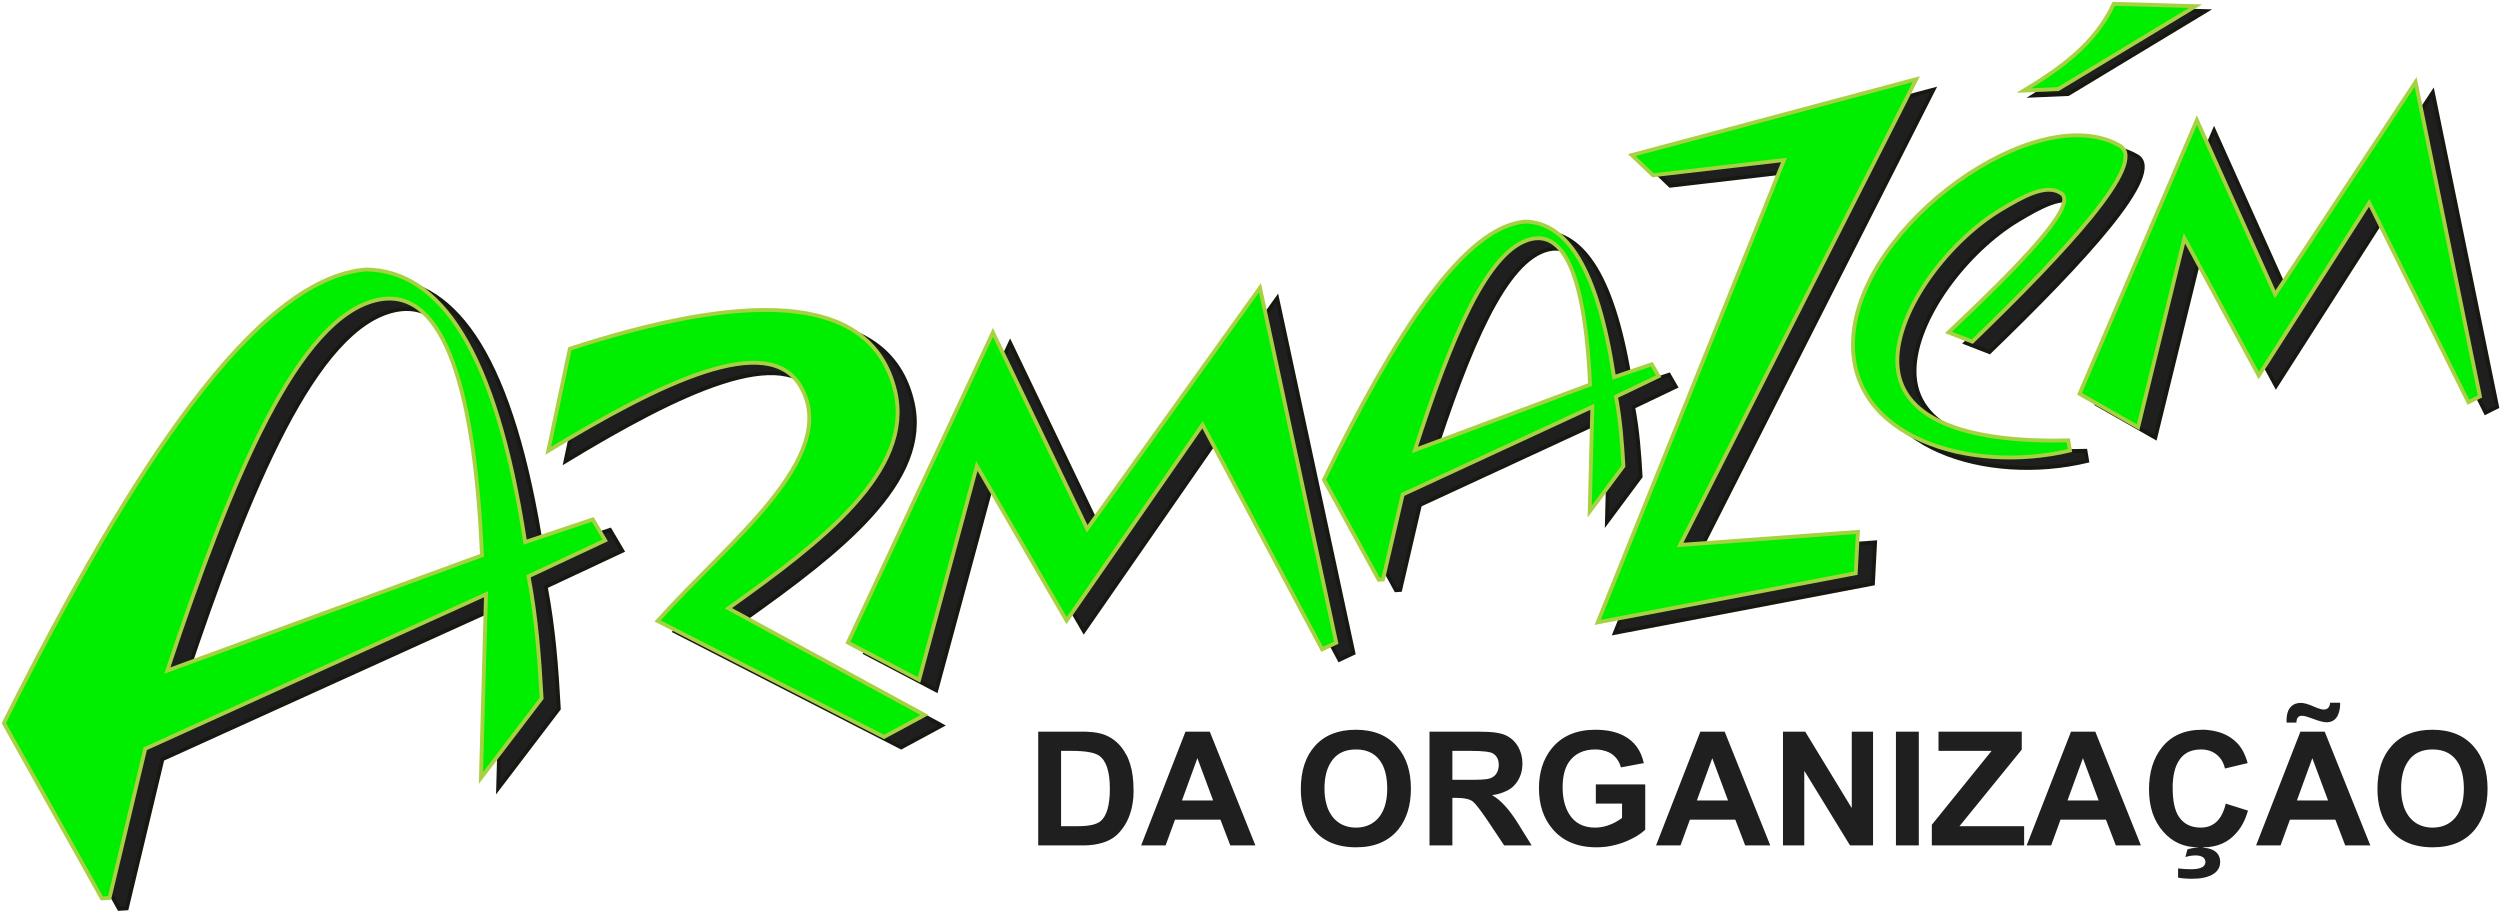 <svg width="652" height="238" viewBox="0 0 652 238" fill="none" xmlns="http://www.w3.org/2000/svg">
<path fill-rule="evenodd" clip-rule="evenodd" d="M99.966 73.004C119.129 73.35 133.687 93.643 141.453 144.109L159.092 138.194L162.317 143.662L142.323 153.024C144.355 163.683 145.17 174.275 145.744 184.852L129.916 205.625L131.241 157.71L42.367 197.998L33.053 236.906L31.063 237.035L5.489 191.315C39.152 124.072 71.365 75.369 99.966 73.004ZM103.05 80.925C120.943 77.18 128.39 106.349 130.195 147.555L48.118 177.613C64.943 127.153 82.323 85.262 103.05 80.925Z" fill="#201F1F" stroke="#171812" stroke-width="1.008" stroke-miterlimit="22.926"/>
<path fill-rule="evenodd" clip-rule="evenodd" d="M153.104 93.683C196.492 79.575 231.584 77.622 237.959 104.782C242.829 125.535 218.969 143.917 194.452 161.364L245.618 189.206L235.029 194.923L175.988 164.673C194.428 144.053 223.821 121.955 213.353 103.625C204.898 88.819 176.835 102.489 147.478 120.294L153.104 93.683Z" fill="#201F1F" stroke="#171812" stroke-width="1.008" stroke-miterlimit="22.926"/>
<path fill-rule="evenodd" clip-rule="evenodd" d="M288.024 140.645L333.089 77.778L352.983 170.346L349.301 172.079L318.114 113.5L282.662 164.591L259.258 124.265L244.179 180.044L225.626 170.306L263.446 89.428L288.024 140.645Z" fill="#201F1F" stroke="#171812" stroke-width="1.008" stroke-miterlimit="22.926"/>
<path fill-rule="evenodd" clip-rule="evenodd" d="M402.269 60.52C412.941 60.736 421.069 72.315 425.445 101.082L435.262 97.729L437.063 100.849L425.938 106.163C427.081 112.24 427.545 118.276 427.876 124.305L419.081 136.127L419.771 108.823L370.316 131.693L365.168 153.855L364.06 153.927L349.771 127.847C368.452 89.561 386.343 61.839 402.269 60.52ZM403.994 65.036C413.955 62.921 418.132 79.551 419.178 103.034L373.499 120.082C382.818 91.343 392.455 67.488 403.994 65.036Z" fill="#201F1F" stroke="#171812" stroke-width="1.008" stroke-miterlimit="22.926"/>
<path fill-rule="evenodd" clip-rule="evenodd" d="M430.064 43.172L504.248 23.375L442.653 144.853L489.025 141.444L488.463 152.219L421.16 165.047L469.756 44.463L435.583 48.435L430.064 43.172Z" fill="#201F1F" stroke="#171812" stroke-width="1.008" stroke-miterlimit="22.926"/>
<path fill-rule="evenodd" clip-rule="evenodd" d="M557.326 40.722C564.831 45.038 543.298 68.211 518.864 91.827L512.657 89.421C530.359 72.688 546.553 56.374 542.108 53.193C538.264 50.442 532.034 54.017 526.431 57.35C512.974 65.356 499.271 83.163 499.306 96.876C499.344 111.789 516.652 118.267 543.89 117.57L544.33 120.219C518.452 126.408 486.489 116.918 487.779 91.118C489.265 61.421 535.628 28.24 557.326 40.722Z" fill="#201F1F" stroke="#171812" stroke-width="1.008" stroke-miterlimit="22.926"/>
<path fill-rule="evenodd" clip-rule="evenodd" d="M530.436 24.911L539.383 24.521L575.194 2.891L553.857 2.289C548.967 12.821 539.953 19.107 530.436 24.911Z" fill="#201F1F" stroke="#171812" stroke-width="1.008" stroke-miterlimit="22.926"/>
<path fill-rule="evenodd" clip-rule="evenodd" d="M597.849 79.503L634.478 24.098L651.254 106.113L648.244 107.628L622.381 55.633L593.574 100.667L574.183 64.863L562.102 114.146L546.843 105.436L577.44 34.056L597.849 79.503Z" fill="#201F1F" stroke="#171812" stroke-width="1.008" stroke-miterlimit="22.926"/>
<path fill-rule="evenodd" clip-rule="evenodd" d="M95.478 70.275C114.64 70.621 129.198 90.913 136.964 141.379L154.603 135.464L157.828 140.933L137.834 150.294C139.867 160.954 140.681 171.545 141.256 182.123L125.427 202.895L126.752 154.981L37.879 195.269L28.565 234.176L26.574 234.305L1 188.585C34.663 121.343 66.877 72.64 95.478 70.275ZM98.561 78.195C116.454 74.451 123.902 103.62 125.706 144.826L43.63 174.884C60.454 124.424 77.834 82.533 98.561 78.195Z" fill="#00EF00" stroke="#A6D241" stroke-width="1.008" stroke-miterlimit="22.926"/>
<path fill-rule="evenodd" clip-rule="evenodd" d="M148.615 90.954C192.003 76.846 227.095 74.893 233.47 102.052C238.34 122.805 214.48 141.188 189.963 158.635L241.129 186.476L230.54 192.194L171.498 161.943C189.939 141.324 219.331 119.226 208.864 100.895C200.408 86.09 172.346 99.759 142.988 117.564L148.615 90.954Z" fill="#00EF00" stroke="#A6D241" stroke-width="1.008" stroke-miterlimit="22.926"/>
<path fill-rule="evenodd" clip-rule="evenodd" d="M283.534 137.916L328.6 75.048L348.493 167.617L344.811 169.35L313.625 110.77L278.172 161.862L254.769 121.536L239.69 177.315L221.137 167.577L258.956 86.698L283.534 137.916Z" fill="#00EF00" stroke="#A6D241" stroke-width="1.008" stroke-miterlimit="22.926"/>
<path fill-rule="evenodd" clip-rule="evenodd" d="M397.78 57.79C408.452 58.007 416.58 69.585 420.956 98.353L430.773 94.999L432.575 98.119L421.45 103.434C422.592 109.51 423.056 115.547 423.387 121.575L414.592 133.397L415.282 106.093L365.828 128.963L360.68 151.126L359.571 151.197L345.283 125.117C363.963 86.832 381.854 59.109 397.78 57.79ZM399.505 62.307C409.467 60.191 413.643 76.821 414.689 100.305L369.01 117.352C378.329 88.613 387.966 64.758 399.505 62.307Z" fill="#00EF00" stroke="#A6D241" stroke-width="1.008" stroke-miterlimit="22.926"/>
<path fill-rule="evenodd" clip-rule="evenodd" d="M425.576 40.443L499.76 20.646L438.165 142.124L484.537 138.715L483.974 149.49L416.671 162.318L465.268 41.734L431.094 45.706L425.576 40.443Z" fill="#00EF00" stroke="#A6D241" stroke-width="1.008" stroke-miterlimit="22.926"/>
<path fill-rule="evenodd" clip-rule="evenodd" d="M552.838 37.992C560.343 42.309 538.811 65.482 514.376 89.098L508.169 86.691C525.871 69.959 542.065 53.645 537.621 50.464C533.777 47.712 527.546 51.287 521.943 54.621C508.486 62.627 494.783 80.433 494.818 94.146C494.856 109.06 512.164 115.538 539.402 114.84L539.843 117.489C513.964 123.679 482.001 114.188 483.292 88.389C484.777 58.691 531.14 25.511 552.838 37.992Z" fill="#00EF00" stroke="#A6D241" stroke-width="1.008" stroke-miterlimit="22.926"/>
<path fill-rule="evenodd" clip-rule="evenodd" d="M527.838 23.623L536.785 23.232L572.596 1.602L551.26 1C546.369 11.532 537.355 17.818 527.838 23.623Z" fill="#00EF00" stroke="#A6D241" stroke-width="1.008" stroke-miterlimit="22.926"/>
<path fill-rule="evenodd" clip-rule="evenodd" d="M593.359 76.773L629.988 21.368L646.765 103.384L643.755 104.898L617.891 52.904L589.084 97.937L569.694 62.134L557.613 111.417L542.354 102.706L572.951 31.327L593.359 76.773Z" fill="#00EF00" stroke="#A6D241" stroke-width="1.008" stroke-miterlimit="22.926"/>
<path d="M283.029 190.815C283.553 190.842 284.023 190.87 284.438 190.898C285.57 190.98 286.592 191.16 287.503 191.436C289.851 192.182 291.73 193.646 293.138 195.828C293.442 196.325 293.718 196.795 293.967 197.237C294.271 197.9 294.533 198.59 294.754 199.308C295.334 201.186 295.624 203.396 295.624 205.938V206.766C295.624 207.153 295.611 207.526 295.583 207.885C295.5 208.852 295.362 209.777 295.168 210.661C294.588 213.23 293.484 215.398 291.854 217.166C290.556 218.602 288.774 219.569 286.509 220.066C285.708 220.259 284.838 220.384 283.899 220.439C283.567 220.467 283.208 220.48 282.822 220.48H270.765V190.815H283.029ZM276.731 195.828V215.467H281.206C284.051 215.467 285.998 215.025 287.048 214.141C288.65 212.788 289.451 209.97 289.451 205.689C289.451 201.242 288.512 198.369 286.633 197.071C285.446 196.242 283.043 195.828 279.424 195.828H276.731ZM320.857 220.48L318.288 213.768H306.438L303.994 220.48H297.613L309.173 190.815H315.512L327.403 220.48H320.857ZM316.382 208.755L312.28 197.734L308.261 208.755H316.382ZM339.253 205.813C339.253 201.007 340.496 197.237 342.982 194.502C345.495 191.712 349.031 190.318 353.589 190.318C358.257 190.318 361.861 191.795 364.402 194.751C366.778 197.485 367.965 201.131 367.965 205.689C367.965 209.998 366.888 213.52 364.734 216.254C362.193 219.403 358.505 220.978 353.671 220.978C348.589 220.978 344.791 219.306 342.277 215.964C340.261 213.285 339.253 209.901 339.253 205.813ZM345.426 205.648C345.426 207.167 345.592 208.506 345.923 209.667C346.144 210.55 346.476 211.365 346.918 212.111C347.498 213.133 348.285 213.975 349.279 214.638C350.55 215.439 352 215.84 353.63 215.84C355.729 215.84 357.483 215.205 358.892 213.934C360.825 212.166 361.792 209.376 361.792 205.565C361.792 204.515 361.709 203.521 361.544 202.581C361.323 201.311 360.963 200.206 360.466 199.267C359.085 196.726 356.806 195.455 353.63 195.455C350.592 195.455 348.382 196.615 347.001 198.935C345.951 200.648 345.426 202.885 345.426 205.648ZM372.813 190.815H385.409C387.342 190.815 388.917 190.898 390.132 191.063C390.574 191.146 390.988 191.229 391.375 191.312L391.831 191.436L392.204 191.56C393.806 192.168 395.049 193.231 395.933 194.751C396.678 196.077 397.051 197.54 397.051 199.142C397.051 200.8 396.665 202.264 395.891 203.534C395.09 204.888 393.971 205.855 392.535 206.435C391.43 206.932 390.325 207.236 389.22 207.346V207.429C391.375 208.644 393.585 211.061 395.85 214.68L399.454 220.48H392.286L387.978 214.017C386.099 211.255 384.815 209.598 384.125 209.045C383.296 208.409 381.915 208.092 379.981 208.092H378.78V220.48H372.813V190.815ZM378.78 203.369H384.663C385.243 203.369 385.754 203.355 386.196 203.327C387.356 203.272 388.157 203.161 388.599 202.996C389.511 202.692 390.146 202.126 390.505 201.297C390.643 201.021 390.739 200.703 390.795 200.344C390.85 200.068 390.878 199.792 390.878 199.515C390.878 198.107 390.367 197.098 389.345 196.491C388.599 196.049 386.638 195.828 383.461 195.828H378.78V203.369ZM416.193 204.57H429.079V216.378C427.974 217.456 426.399 218.436 424.355 219.32C421.731 220.425 419.079 220.978 416.4 220.978C411.401 220.978 407.561 219.375 404.882 216.171C402.534 213.409 401.36 209.874 401.36 205.565C401.36 201.421 402.465 197.969 404.675 195.206C407.327 191.947 411.124 190.318 416.069 190.318C419.079 190.318 421.579 190.856 423.568 191.933C426.275 193.369 427.988 195.731 428.706 199.018L422.739 200.137C422.242 198.342 421.22 197.043 419.674 196.242C419.093 195.966 418.444 195.759 417.726 195.621C417.201 195.51 416.663 195.455 416.11 195.455C412.989 195.455 410.669 196.56 409.15 198.77C408.072 200.372 407.534 202.554 407.534 205.316C407.534 208.106 408.086 210.412 409.191 212.235C410.628 214.638 412.906 215.84 416.028 215.84C417.519 215.84 419.024 215.495 420.543 214.804C421.096 214.555 421.621 214.265 422.118 213.934C422.311 213.823 422.491 213.713 422.656 213.603C422.795 213.492 422.919 213.396 423.03 213.313V209.584H416.193V204.57ZM455.14 220.48L452.571 213.768H440.721L438.277 220.48H431.896L443.456 190.815H449.795L461.686 220.48H455.14ZM450.665 208.755L446.563 197.734L442.544 208.755H450.665ZM465.001 190.815H470.801L482.858 210.619H482.941V190.815H488.493V220.48H482.485L470.636 201.131H470.553V220.48H465.001V190.815ZM494.459 190.815H500.426V220.48H494.459V190.815ZM503.823 215.094L519.402 195.828H505.563V190.815H527.274V195.496L511.032 215.467H527.895V220.48H503.823V215.094ZM551.802 220.48L549.233 213.768H537.383L534.939 220.48H528.558L540.118 190.815H546.457L558.348 220.48H551.802ZM547.327 208.755L543.225 197.734L539.206 208.755H547.327ZM574.59 221.061C576.247 221.199 577.449 221.668 578.195 222.469C578.747 223.104 579.023 223.878 579.023 224.789C579.023 226.198 578.36 227.289 577.034 228.063C575.736 228.808 573.982 229.181 571.773 229.181H571.275C570.944 229.153 570.613 229.14 570.281 229.14C569.259 229.084 568.513 229.002 568.043 228.891V226.488C569.314 226.626 570.419 226.695 571.358 226.695C572.436 226.695 573.278 226.585 573.886 226.364C574.742 226.06 575.17 225.535 575.17 224.789C575.17 224.624 575.142 224.458 575.087 224.292C575.004 224.071 574.88 223.878 574.714 223.712C574.245 223.298 573.54 223.091 572.601 223.091C572.187 223.091 571.704 223.132 571.151 223.215C570.764 223.298 570.364 223.394 569.95 223.505L570.488 221.516C571.399 221.24 572.325 221.074 573.264 221.019V220.978C569.59 220.978 566.566 219.624 564.19 216.917C561.704 214.1 560.461 210.426 560.461 205.896C560.461 201.449 561.566 197.817 563.776 194.999C566.234 191.878 569.742 190.318 574.3 190.318H575.046C575.35 190.345 575.653 190.373 575.957 190.4C576.758 190.483 577.518 190.621 578.236 190.815C580.252 191.339 581.965 192.306 583.374 193.715C584.617 194.958 585.556 196.726 586.191 199.018L580.266 200.427C579.907 198.852 579.161 197.623 578.029 196.74C576.924 195.883 575.584 195.455 574.01 195.455C570.861 195.455 568.707 196.891 567.546 199.764C567.16 200.731 566.897 201.85 566.759 203.12C566.704 203.562 566.663 204.018 566.635 204.487V205.482C566.635 208.852 567.16 211.338 568.209 212.94C569.48 214.873 571.386 215.84 573.927 215.84C577.325 215.84 579.507 213.754 580.473 209.584L586.274 211.407C586.163 211.821 586.039 212.207 585.901 212.567C585.735 213.064 585.542 213.547 585.321 214.017C584.768 215.232 584.092 216.282 583.291 217.166C581.136 219.707 578.236 220.978 574.59 220.978V221.061ZM611.631 220.48L609.062 213.768H597.212L594.768 220.48H588.387L599.947 190.815H606.286L618.177 220.48H611.631ZM607.156 208.755L603.054 197.734L599.035 208.755H607.156ZM596.342 188.453C596.259 186.52 596.646 185.125 597.502 184.268C598.137 183.633 598.98 183.315 600.03 183.315C600.858 183.315 601.963 183.619 603.344 184.227C604.587 184.779 605.485 185.056 606.037 185.056C606.645 185.056 607.087 184.835 607.363 184.392C607.474 184.227 607.556 184.033 607.612 183.812L607.653 183.523L607.695 183.274H610.305V183.771C610.305 184.019 610.291 184.268 610.264 184.517C610.181 185.152 610.043 185.718 609.849 186.215C609.297 187.652 608.261 188.37 606.742 188.37C605.996 188.37 604.822 188.066 603.22 187.459C602.64 187.238 602.129 187.058 601.687 186.92C601.107 186.754 600.651 186.671 600.32 186.671C599.739 186.671 599.339 186.906 599.118 187.376C599.035 187.541 598.98 187.735 598.952 187.956L598.911 188.246V188.453H596.342ZM620.041 205.813C620.041 201.007 621.285 197.237 623.77 194.502C626.284 191.712 629.82 190.318 634.377 190.318C639.045 190.318 642.65 191.795 645.191 194.751C647.567 197.485 648.754 201.131 648.754 205.689C648.754 209.998 647.677 213.52 645.523 216.254C642.981 219.403 639.294 220.978 634.46 220.978C629.378 220.978 625.58 219.306 623.066 215.964C621.05 213.285 620.041 209.901 620.041 205.813ZM626.215 205.648C626.215 207.167 626.381 208.506 626.712 209.667C626.933 210.55 627.265 211.365 627.706 212.111C628.287 213.133 629.074 213.975 630.068 214.638C631.339 215.439 632.789 215.84 634.419 215.84C636.518 215.84 638.272 215.205 639.681 213.934C641.614 212.166 642.581 209.376 642.581 205.565C642.581 204.515 642.498 203.521 642.332 202.581C642.111 201.311 641.752 200.206 641.255 199.267C639.874 196.726 637.595 195.455 634.419 195.455C631.38 195.455 629.171 196.615 627.789 198.935C626.74 200.648 626.215 202.885 626.215 205.648Z" fill="#201F1F"/>
</svg>

